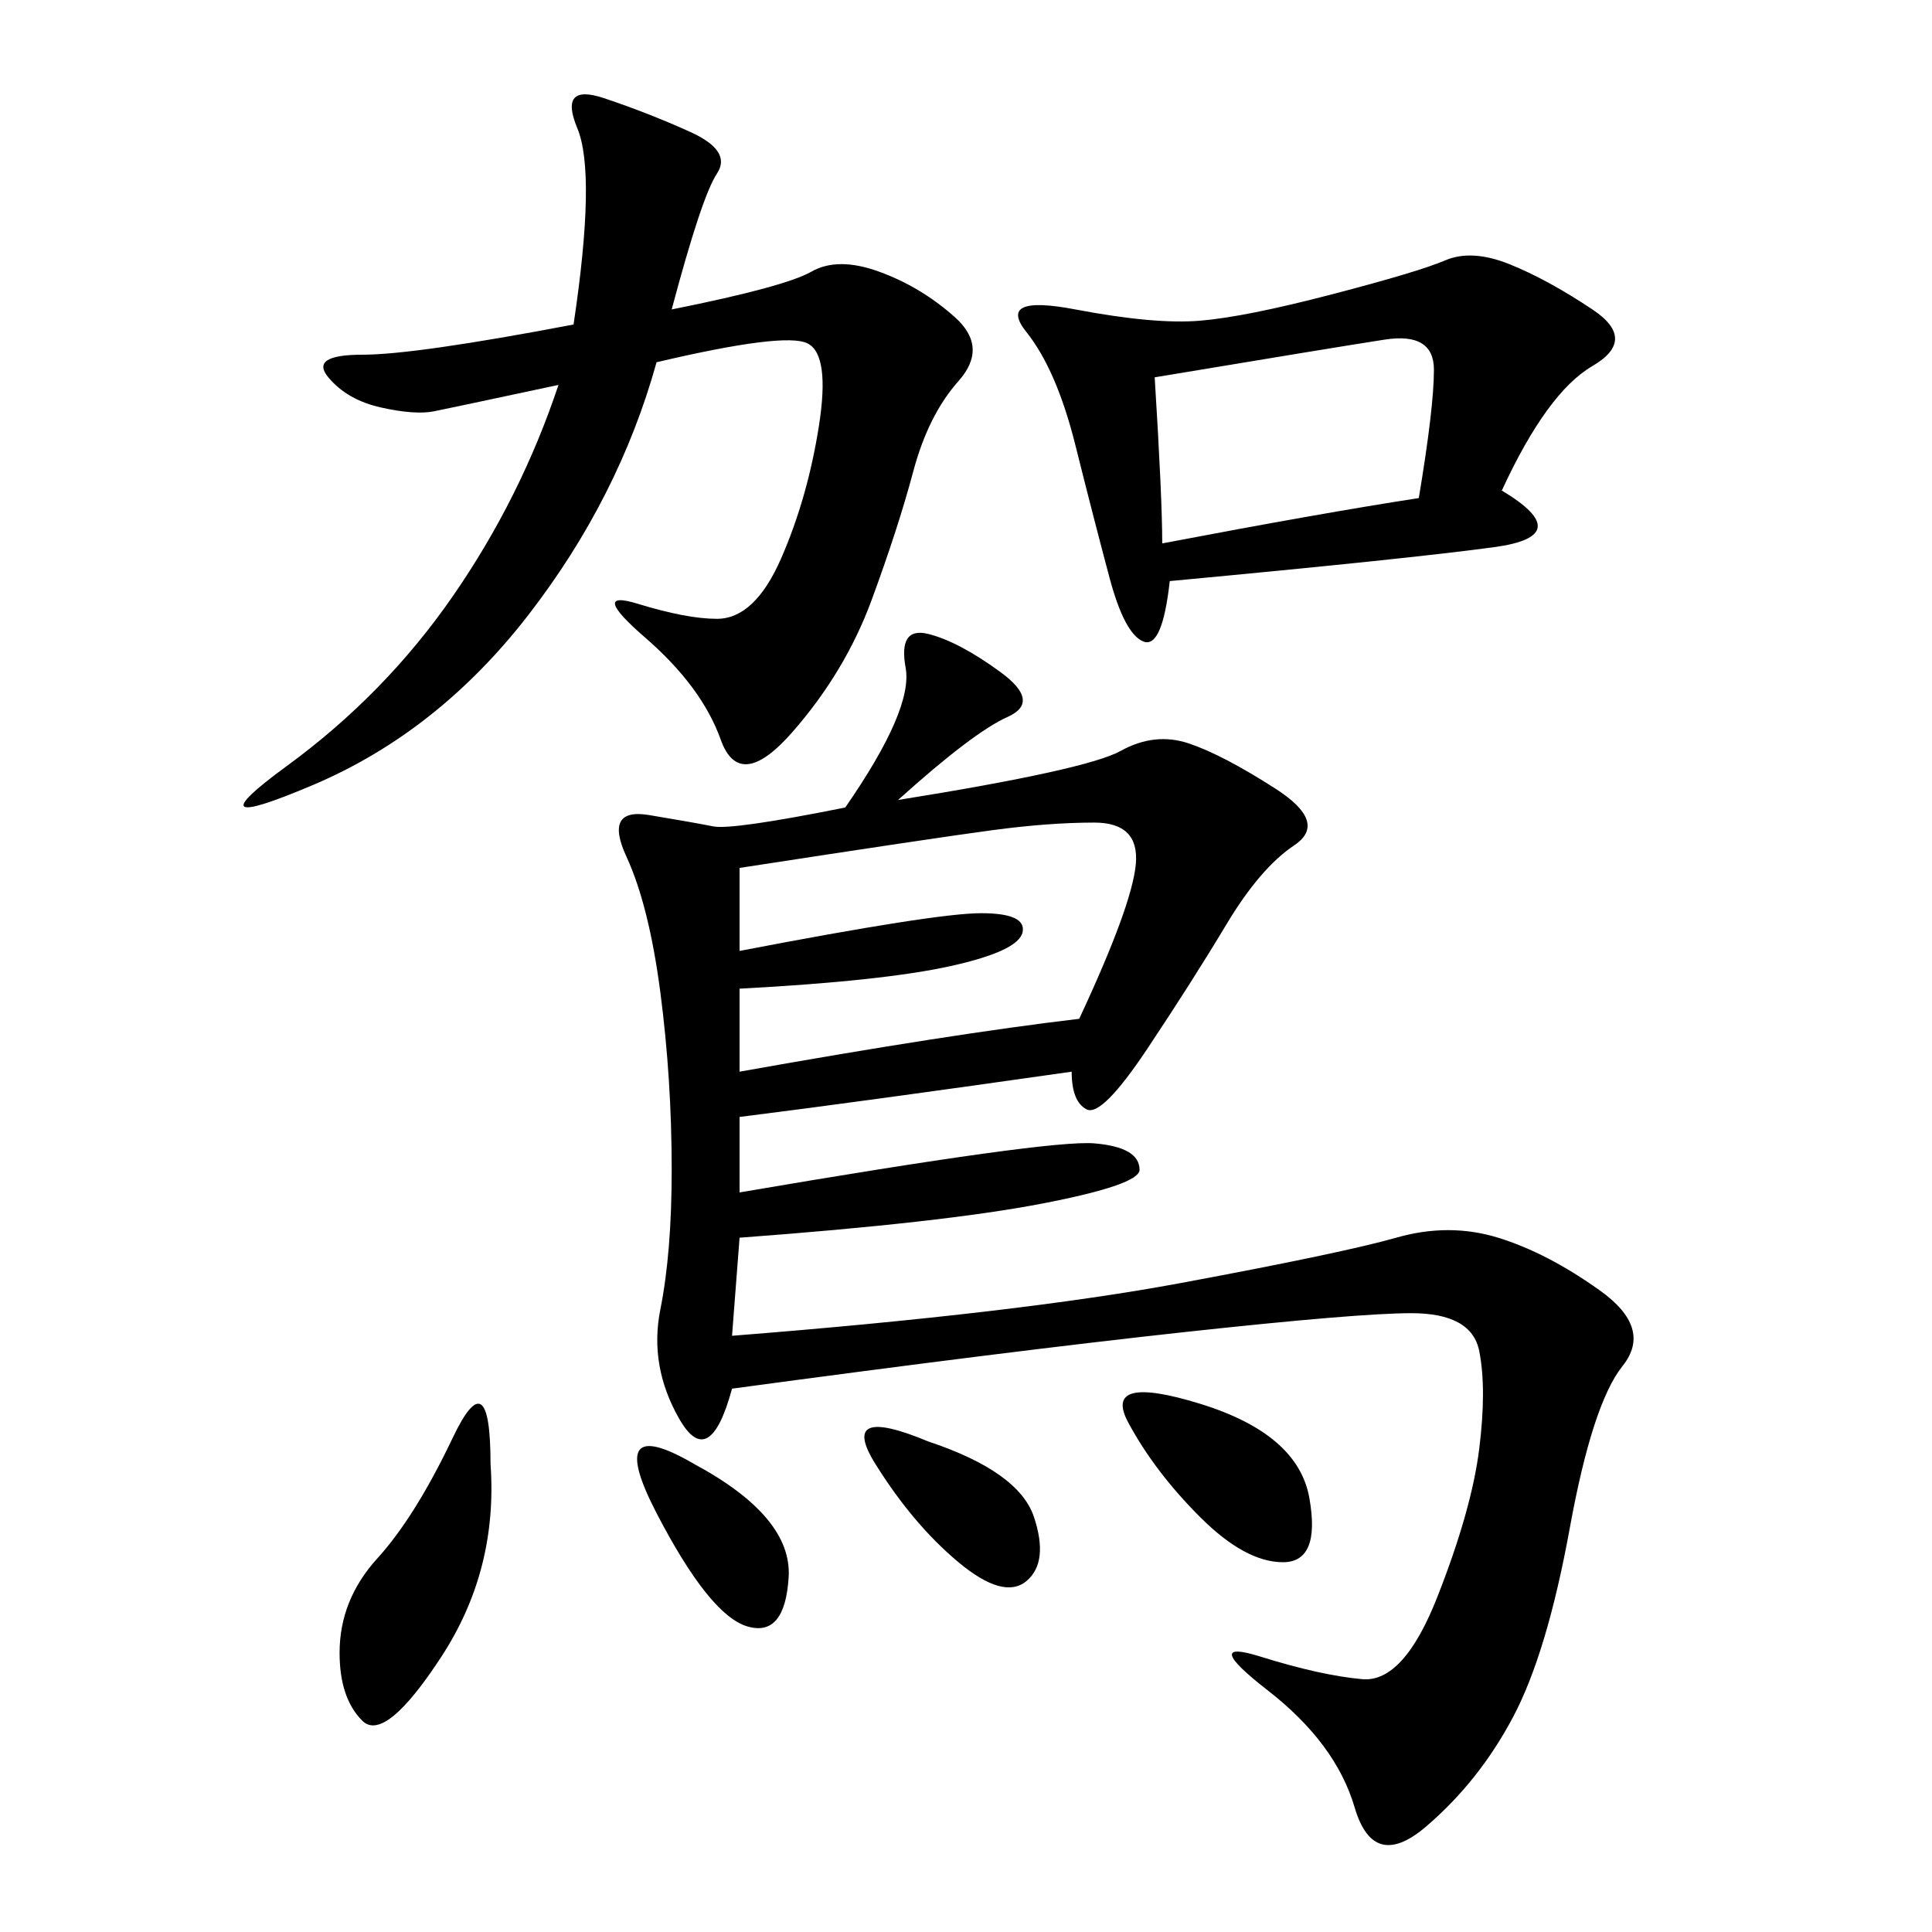 <svg xmlns="http://www.w3.org/2000/svg" xmlns:xlink="http://www.w3.org/1999/xlink" width="300" height="300"><path d="M139.45 124.22Q168.75 119.53 174.02 116.60Q179.30 113.67 184.57 115.43Q189.84 117.19 198.05 122.46Q206.25 127.73 200.98 131.25Q195.70 134.77 190.43 143.55Q185.16 152.34 178.13 162.89Q171.09 173.44 168.75 172.27Q166.41 171.09 166.41 166.41L166.41 166.41Q133.59 171.09 114.84 173.44L114.84 173.44L114.84 185.16Q162.89 176.95 169.92 177.54Q176.95 178.13 176.95 181.64L176.95 181.64Q176.95 183.98 161.72 186.91Q146.48 189.84 114.84 192.19L114.84 192.19L113.67 207.42Q158.20 203.91 183.40 199.22Q208.59 194.53 216.80 192.19Q225 189.84 232.62 192.19Q240.23 194.53 248.44 200.39Q256.64 206.25 251.95 212.11Q247.27 217.97 243.75 237.30Q240.23 256.64 234.96 266.60Q229.69 276.56 221.48 283.59Q213.28 290.63 210.35 280.66Q207.42 270.70 196.88 262.50Q186.33 254.30 195.70 257.23Q205.08 260.16 211.52 260.74Q217.97 261.33 223.24 247.85Q228.52 234.38 229.69 225Q230.86 215.63 229.69 209.77Q228.52 203.91 219.14 203.91L219.14 203.91Q210.94 203.91 183.98 206.84Q157.03 209.77 113.67 215.63L113.67 215.63Q110.16 228.52 105.47 220.31Q100.78 212.11 102.54 203.32Q104.30 194.53 104.30 181.64L104.30 181.64Q104.30 167.58 102.54 154.10Q100.78 140.63 97.27 133.01Q93.75 125.39 100.78 126.56Q107.81 127.73 110.74 128.32Q113.67 128.91 131.25 125.39L131.25 125.39Q141.80 110.16 140.63 103.71Q139.45 97.27 144.14 98.44Q148.83 99.61 155.27 104.30Q161.72 108.98 156.45 111.33Q151.17 113.67 139.45 124.22L139.45 124.22ZM104.30 48.05Q121.88 44.53 125.98 42.19Q130.08 39.84 136.52 42.19Q142.97 44.53 148.24 49.22Q153.52 53.91 148.83 59.18Q144.14 64.45 141.80 73.24Q139.45 82.03 135.35 93.16Q131.25 104.30 123.05 113.67Q114.84 123.05 111.91 114.84Q108.98 106.64 100.20 99.02Q91.41 91.41 99.02 93.75Q106.64 96.09 111.33 96.09L111.33 96.09Q117.19 96.09 121.29 86.72Q125.39 77.34 127.15 66.21Q128.91 55.08 125.39 53.32Q121.88 51.56 101.95 56.25L101.95 56.25Q96.09 77.34 82.03 95.51Q67.97 113.67 48.63 121.88Q29.30 130.08 44.53 118.95Q59.77 107.81 70.31 92.58Q80.86 77.34 86.72 59.77L86.72 59.77Q70.31 63.28 67.38 63.87Q64.45 64.45 59.18 63.28Q53.91 62.11 50.98 58.59Q48.05 55.08 56.25 55.08L56.25 55.08Q64.45 55.08 89.06 50.39L89.06 50.39Q92.58 26.95 89.65 19.92Q86.72 12.89 93.75 15.23Q100.78 17.58 107.23 20.51Q113.67 23.44 111.33 26.95Q108.98 30.47 104.30 48.05L104.30 48.05ZM233.20 76.17Q244.92 83.20 232.03 84.96Q219.14 86.72 181.64 90.23L181.64 90.23Q180.47 100.78 177.54 99.61Q174.61 98.44 172.27 89.65Q169.92 80.86 166.99 69.14Q164.06 57.42 159.38 51.56Q154.69 45.70 166.99 48.05Q179.30 50.39 186.33 49.80Q193.36 49.22 206.84 45.70Q220.31 42.19 224.41 40.43Q228.52 38.67 234.38 41.02Q240.23 43.36 247.27 48.05Q254.30 52.73 247.27 56.84Q240.23 60.94 233.20 76.17L233.20 76.17ZM114.84 134.77L114.84 147.66Q145.31 141.80 152.34 141.80L152.34 141.80Q159.38 141.80 158.79 144.73Q158.20 147.66 147.66 150Q137.11 152.34 114.84 153.52L114.84 153.52L114.84 166.41Q147.66 160.55 167.58 158.20L167.58 158.20Q175.78 140.63 176.37 134.18Q176.95 127.73 169.92 127.73L169.92 127.73Q162.89 127.73 154.10 128.91Q145.31 130.08 114.84 134.77L114.84 134.77ZM179.30 58.59Q180.47 77.34 180.47 84.38L180.47 84.38Q205.08 79.69 220.31 77.34L220.31 77.34Q222.66 63.28 222.66 57.42L222.66 57.42Q222.66 51.56 215.04 52.73Q207.42 53.91 179.30 58.59L179.30 58.59ZM76.17 227.34Q77.34 243.75 68.55 257.23Q59.77 270.70 56.25 267.19Q52.73 263.67 52.73 256.64L52.73 256.64Q52.73 248.44 58.59 241.99Q64.45 235.55 70.31 223.24Q76.17 210.94 76.17 227.34L76.17 227.34ZM186.33 217.97Q201.56 222.66 203.32 232.62Q205.08 242.58 199.22 242.58L199.22 242.58Q193.36 242.58 186.33 235.55Q179.30 228.52 175.20 220.90Q171.09 213.28 186.33 217.97L186.33 217.97ZM144.14 223.83Q158.20 228.52 160.55 235.55Q162.89 242.58 159.38 245.51Q155.86 248.44 148.83 242.58Q141.80 236.72 135.94 227.34Q130.08 217.97 144.14 223.83L144.14 223.83ZM107.81 227.34Q123.05 235.55 122.46 244.92Q121.88 254.30 116.02 252.54Q110.16 250.78 101.95 234.96Q93.75 219.14 107.81 227.34L107.81 227.34Z"/></svg>
